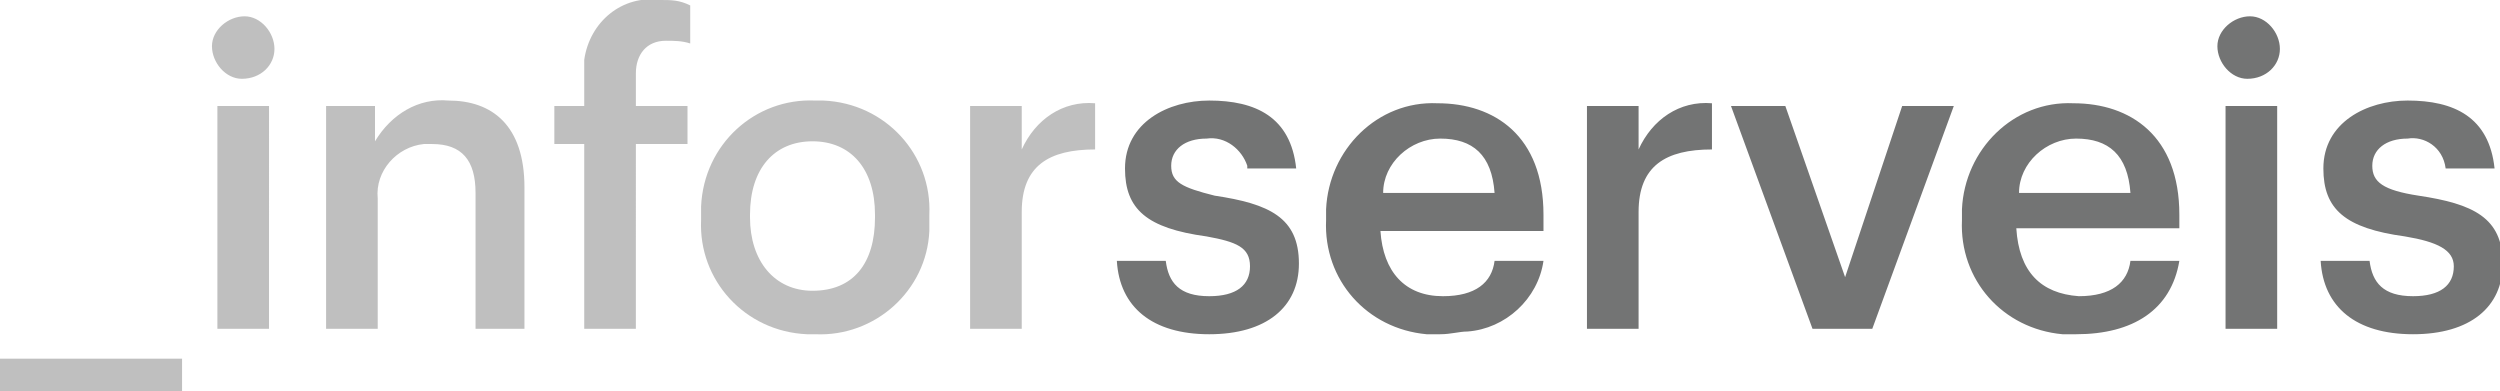 <?xml version="1.0" encoding="utf-8"?>
<!-- Generator: Adobe Illustrator 27.7.0, SVG Export Plug-In . SVG Version: 6.00 Build 0)  -->
<svg version="1.1" id="Capa_1" xmlns="http://www.w3.org/2000/svg" xmlns:xlink="http://www.w3.org/1999/xlink" x="0px" y="0px"
	 viewBox="0 0 92 14.4" style="enable-background:new 0 0 92 14.4;" xml:space="preserve">
<style type="text/css">
	.st0{clip-path:url(#SVGID_00000103254556357315347190000005567099183636962710_);}
	.st1{fill:#737474;}
	.st2{fill:#BFBFBF;}
</style>
<g>
	<defs>
		<rect id="SVGID_1_" width="92" height="14.4"/>
	</defs>
	<clipPath id="SVGID_00000070810961039595162110000000145869694667272578_">
		<use xlink:href="#SVGID_1_"  style="overflow:visible;"/>
	</clipPath>
	
		<g id="Grupo_2826" transform="translate(0 0)" style="clip-path:url(#SVGID_00000070810961039595162110000000145869694667272578_);">
		<path id="Trazado_2789" class="st1" d="M83.8,3.9h-1.9v8.2h1.9V3.9z M43.1,6.1c0-0.6,0.5-1,1.3-1c0.7-0.1,1.3,0.4,1.5,1
			c0,0,0,0,0,0.1h1.8c-0.2-1.9-1.5-2.5-3.2-2.5c-1.5,0-3.1,0.8-3.1,2.5c0,1.5,0.8,2.2,3,2.5C45.5,8.9,46,9.1,46,9.8
			c0,0.7-0.5,1.1-1.5,1.1c-1.1,0-1.5-0.5-1.6-1.3h-1.8c0.1,1.7,1.3,2.7,3.4,2.7c2.1,0,3.3-1,3.3-2.6c0-1.7-1.1-2.2-3.1-2.5
			C43.5,6.9,43.1,6.7,43.1,6.1 M50.9,7.1c0-1.1,1-2,2.1-2c1.2,0,1.9,0.6,2,2H50.9z M54,12.2c1.4-0.1,2.6-1.2,2.8-2.6H55
			c-0.1,0.8-0.7,1.3-1.9,1.3c-1.4,0-2.2-0.9-2.3-2.4h6V7.9c0-2.9-1.8-4.1-3.9-4.1c-2.2-0.1-4,1.7-4.1,3.9c0,0.1,0,0.2,0,0.3v0.1
			c-0.1,2.2,1.5,4,3.7,4.2c0.2,0,0.3,0,0.5,0C53.4,12.3,53.7,12.2,54,12.2 M63,5.5V3.8c-1.2-0.1-2.2,0.6-2.7,1.7V3.9h-1.9v8.2h1.9
			V7.8C60.3,6.1,61.3,5.5,63,5.5 M68.9,12.1l3-8.2H70l-2.1,6.3l-2.2-6.3h-2l3,8.2H68.9z M74.3,7.1c0-1.1,1-2,2.1-2
			c1.2,0,1.9,0.6,2,2H74.3z M74.2,8.4h6V7.9c0-2.9-1.8-4.1-3.9-4.1c-2.2-0.1-4,1.7-4.1,3.9c0,0.1,0,0.2,0,0.3v0.1
			c-0.1,2.2,1.5,4,3.7,4.2c0.2,0,0.3,0,0.5,0c2.1,0,3.5-0.9,3.8-2.7h-1.8c-0.1,0.8-0.7,1.3-1.9,1.3C75.1,10.8,74.3,10,74.2,8.4
			 M83.9,1.8c0-0.6-0.5-1.2-1.1-1.2c-0.6,0-1.2,0.5-1.2,1.1s0.5,1.2,1.1,1.2c0,0,0,0,0,0C83.4,2.9,83.9,2.4,83.9,1.8
			C83.9,1.8,83.9,1.8,83.9,1.8 M90,6.2h1.8c-0.2-1.9-1.5-2.5-3.2-2.5c-1.5,0-3.1,0.8-3.1,2.5c0,1.5,0.8,2.2,3,2.5
			c1.2,0.2,1.8,0.5,1.8,1.1c0,0.7-0.5,1.1-1.5,1.1c-1.1,0-1.5-0.5-1.6-1.3h-1.8c0.1,1.7,1.3,2.7,3.4,2.7c2.1,0,3.3-1,3.3-2.6
			c0-1.7-1.1-2.2-3.1-2.5c-1.3-0.2-1.7-0.5-1.7-1.1c0-0.6,0.5-1,1.3-1C89.2,5,89.9,5.4,90,6.2C90,6.2,90,6.2,90,6.2"/>
		<path id="Trazado_2790" class="st2" d="M9.9,3.9H8v8.2h1.9V3.9z M0,14.4h6.7v-1.2H0V14.4z M10.1,1.8c0-0.6-0.5-1.2-1.1-1.2
			S7.8,1.1,7.8,1.7c0,0.6,0.5,1.2,1.1,1.2c0,0,0,0,0,0C9.6,2.9,10.1,2.4,10.1,1.8C10.1,1.8,10.1,1.8,10.1,1.8 M17.4,12.1h1.9V6.9
			c0-2.3-1.2-3.2-2.8-3.2c-1.1-0.1-2.1,0.5-2.7,1.5V3.9H12v8.2h1.9V7.3c-0.1-1,0.7-1.9,1.7-2c0.1,0,0.2,0,0.3,0
			c1.1,0,1.6,0.6,1.6,1.8V12.1z M24.5,1.5c0.3,0,0.6,0,0.9,0.1V0.2C25,0,24.7,0,24.3,0c-1.4-0.2-2.6,0.8-2.8,2.2c0,0.2,0,0.4,0,0.6
			v1.1h-1.1v1.4h1.1v6.8h1.9V5.3h1.9V3.9h-1.9V2.7C23.4,2,23.8,1.5,24.5,1.5 M32.2,8c0,1.7-0.8,2.7-2.3,2.7c-1.4,0-2.3-1.1-2.3-2.7
			V7.9c0-1.7,0.9-2.7,2.3-2.7s2.3,1,2.3,2.7V8z M34.2,8V7.9c0.1-2.2-1.6-4.1-3.9-4.2c-0.1,0-0.2,0-0.3,0c-2.2-0.1-4.1,1.6-4.2,3.9
			c0,0.1,0,0.2,0,0.4v0.1c-0.1,2.2,1.6,4.1,3.9,4.2c0.1,0,0.2,0,0.3,0c2.2,0.1,4.1-1.6,4.2-3.8C34.2,8.3,34.2,8.2,34.2,8 M40.3,5.5
			V3.8c-1.2-0.1-2.2,0.6-2.7,1.7V3.9h-1.9v8.2h1.9V7.8C37.6,6.1,38.6,5.5,40.3,5.5"/>
	</g>
</g>
</svg>
